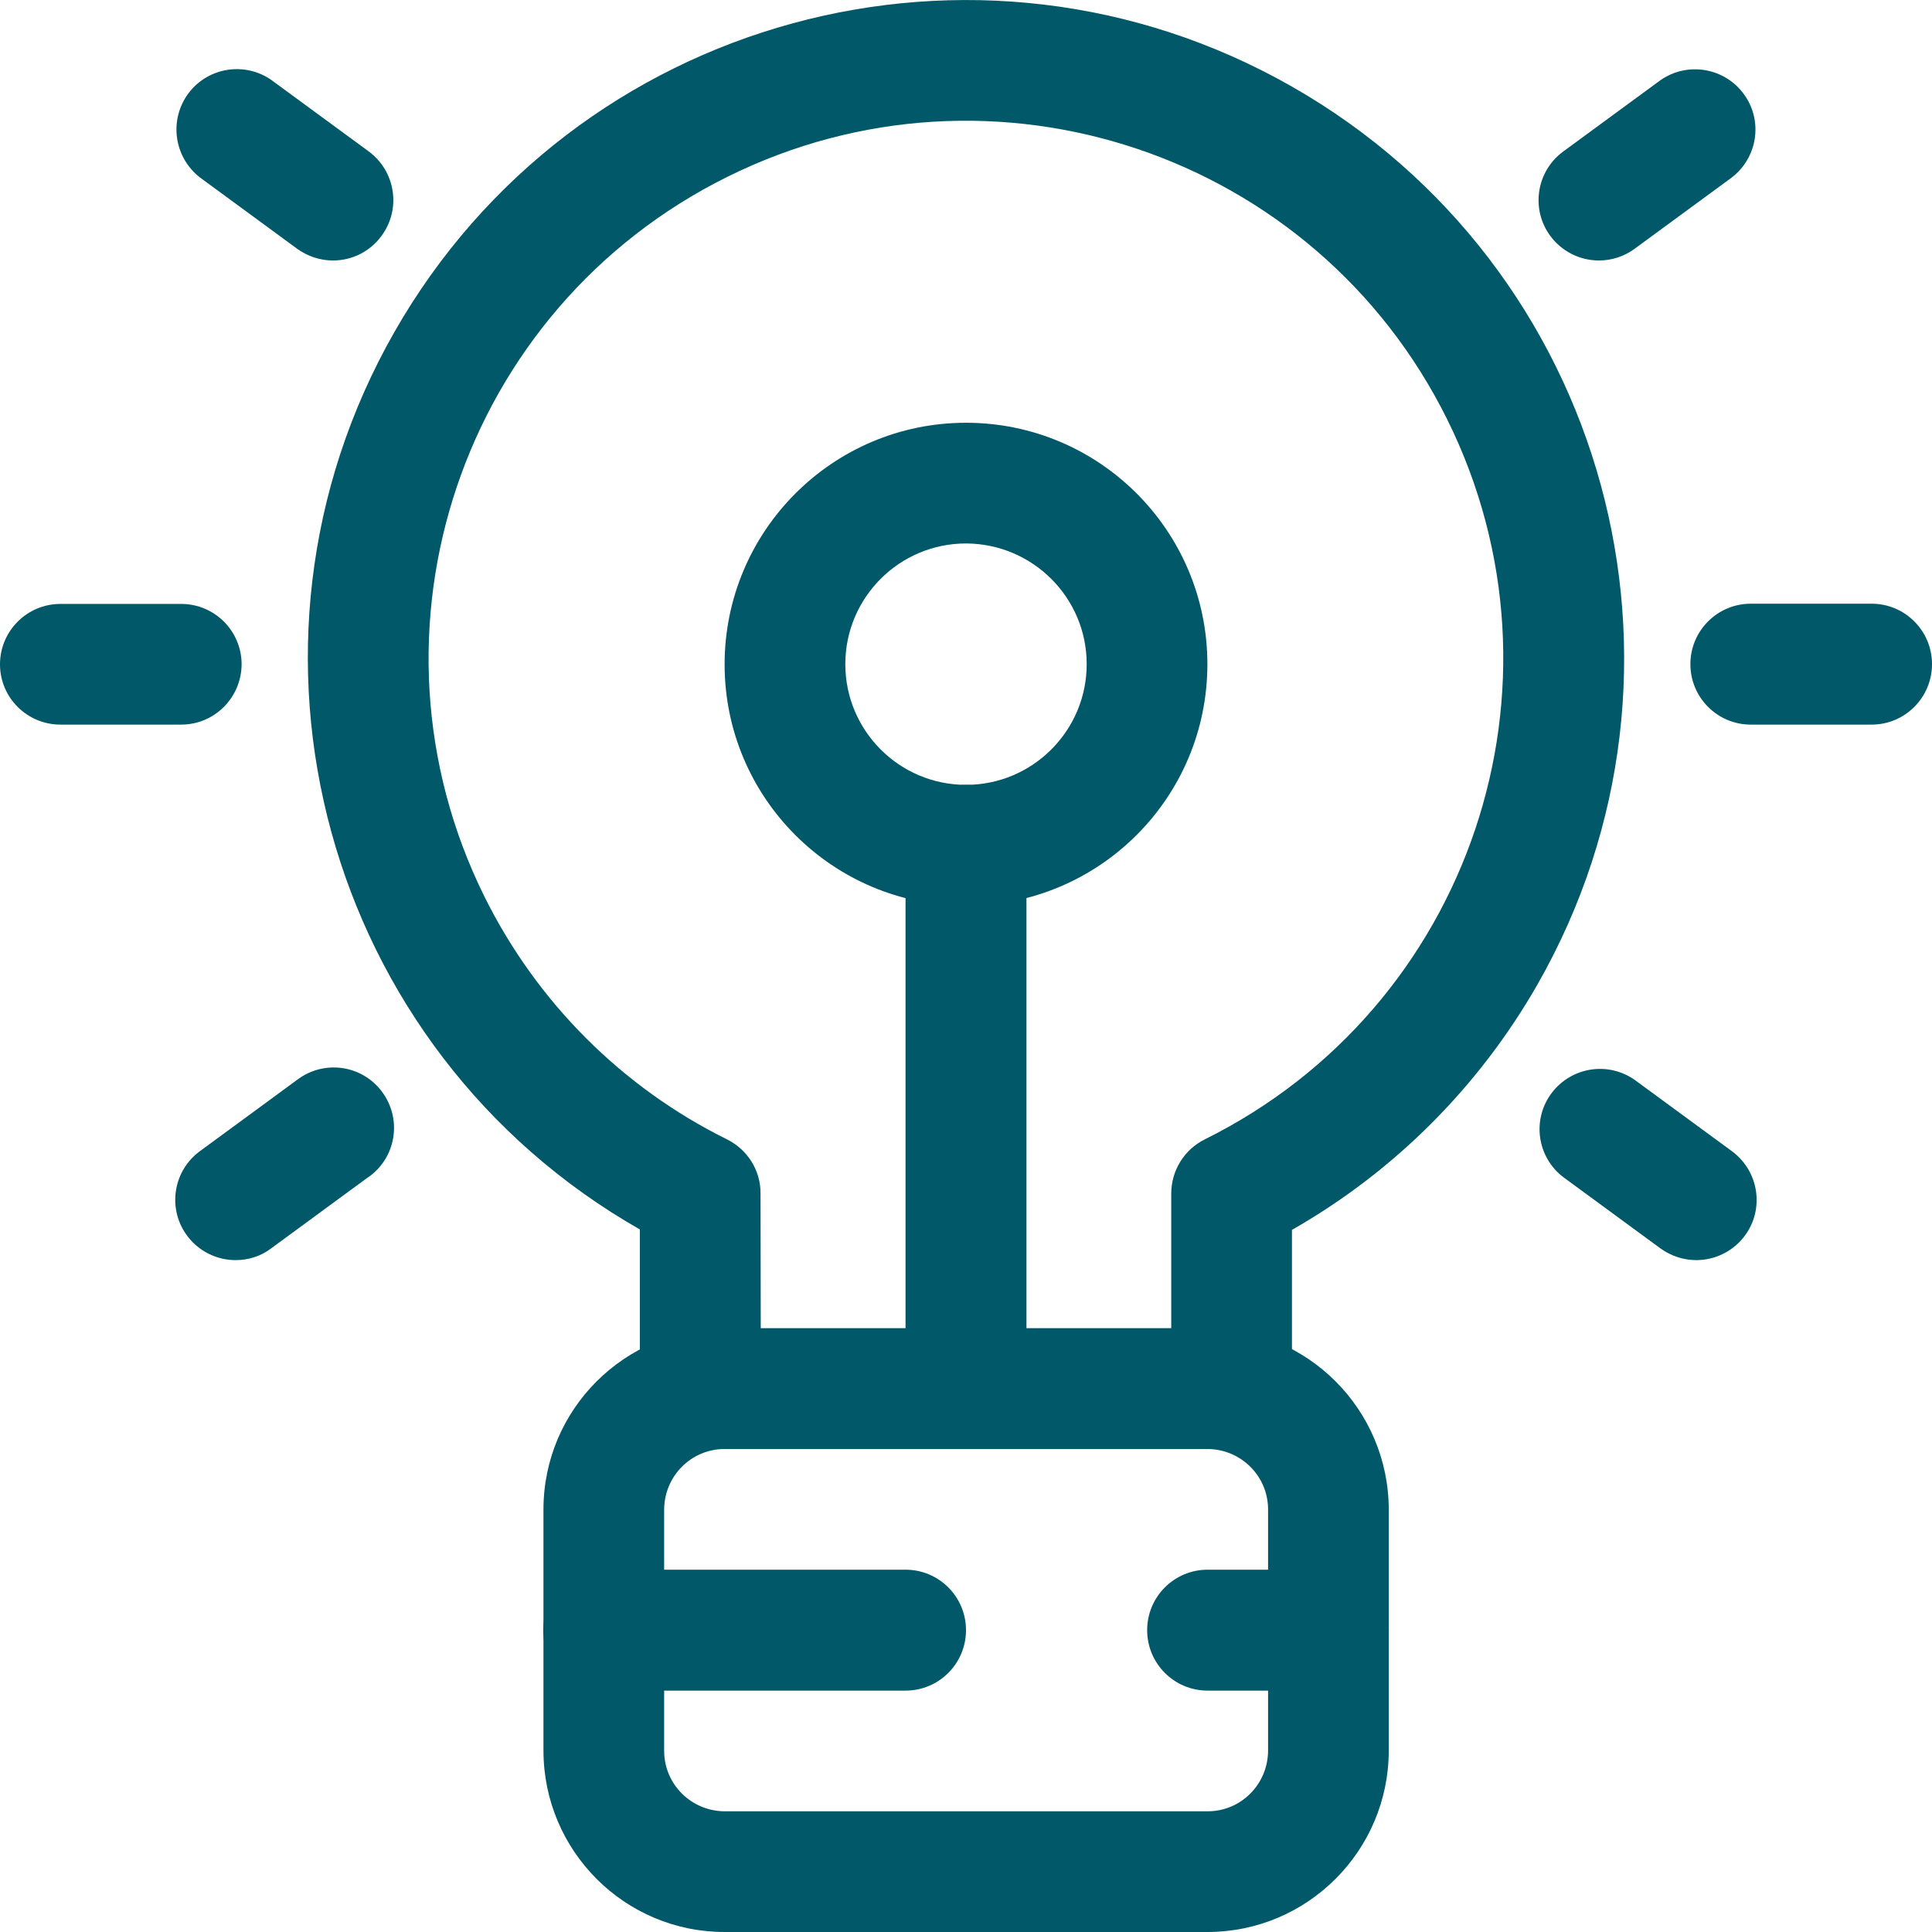 <?xml version="1.0" encoding="utf-8"?>
<!-- Generator: Adobe Illustrator 26.5.0, SVG Export Plug-In . SVG Version: 6.00 Build 0)  -->
<svg version="1.1" id="Layer_1" xmlns:svgjs="http://svgjs.com/svgjs"
	 xmlns="http://www.w3.org/2000/svg" xmlns:xlink="http://www.w3.org/1999/xlink" x="0px" y="0px" width="85px" height="85px"
	 viewBox="0 0 85 85" style="enable-background:new 0 0 85 85;" xml:space="preserve">
<style type="text/css">
	.st0{fill:#005868;}
</style>
<g>
	<g id="idea">
		<path class="st0" d="M54.19,63.75H30.81c-1.47,0-2.66-1.19-2.66-2.66v-7C14.27,46.18,9.43,28.5,17.35,14.61S42.95-4.11,56.84,3.81
			s18.73,25.6,10.81,39.49c-2.57,4.5-6.3,8.24-10.81,10.81v7C56.84,62.56,55.65,63.75,54.19,63.75z M33.47,58.44h18.06v-5.93
			c0-1.01,0.57-1.93,1.47-2.38c11.7-5.8,16.47-19.98,10.67-31.68S43.69,1.98,32,7.78S15.52,27.76,21.32,39.46
			c2.3,4.63,6.04,8.38,10.67,10.67c0.9,0.45,1.48,1.37,1.47,2.38L33.47,58.44z"/>
		<path class="st0" d="M53.12,85H31.88c-4.4,0-7.96-3.57-7.97-7.97V66.41c0-4.4,3.57-7.96,7.97-7.97h21.25
			c4.4,0,7.96,3.57,7.97,7.97v10.62C61.09,81.43,57.52,85,53.12,85z M31.88,63.75c-1.47,0-2.65,1.19-2.66,2.66v10.62
			c0,1.47,1.19,2.65,2.66,2.66h21.25c1.47,0,2.65-1.19,2.66-2.66V66.41c0-1.47-1.19-2.65-2.66-2.66H31.88z"/>
		<path class="st0" d="M39.84,74.38H26.56c-1.47,0-2.66-1.19-2.66-2.66s1.19-2.66,2.66-2.66h13.28c1.47,0,2.66,1.19,2.66,2.66
			S41.31,74.38,39.84,74.38z"/>
		<path class="st0" d="M58.44,74.38h-5.31c-1.47,0-2.66-1.19-2.66-2.66s1.19-2.66,2.66-2.66h5.31c1.47,0,2.66,1.19,2.66,2.66
			S59.9,74.38,58.44,74.38z"/>
		<path class="st0" d="M42.5,63.75c-1.47,0-2.66-1.19-2.66-2.66v-23.9c0-1.47,1.19-2.66,2.66-2.66s2.66,1.19,2.66,2.66v23.9
			C45.16,62.56,43.97,63.75,42.5,63.75z"/>
		<path class="st0" d="M42.5,39.85c-5.87,0-10.62-4.76-10.62-10.62S36.63,18.6,42.5,18.6s10.62,4.76,10.62,10.62
			C53.12,35.09,48.37,39.84,42.5,39.85z M42.5,23.91c-2.93,0-5.31,2.38-5.31,5.31s2.38,5.31,5.31,5.31s5.31-2.38,5.31-5.31
			C47.81,26.29,45.43,23.92,42.5,23.91z"/>
		<path class="st0" d="M7.97,31.88H2.66C1.19,31.88,0,30.69,0,29.23c0-1.47,1.19-2.66,2.66-2.66h5.31c1.47,0,2.66,1.19,2.66,2.66
			C10.62,30.69,9.44,31.88,7.97,31.88z"/>
		<path class="st0" d="M14.65,11.46c-0.56,0-1.11-0.18-1.57-0.51L8.8,7.81C7.64,6.91,7.42,5.25,8.31,4.08
			c0.87-1.13,2.47-1.37,3.63-0.56l4.28,3.14c1.18,0.87,1.44,2.53,0.57,3.71C16.29,11.06,15.5,11.46,14.65,11.46z"/>
		<path class="st0" d="M10.37,55.44c-1.47,0-2.66-1.19-2.66-2.65c0-0.85,0.4-1.64,1.08-2.14l4.28-3.14c1.17-0.89,2.83-0.67,3.72,0.5
			c0.89,1.17,0.67,2.83-0.5,3.72c-0.03,0.02-0.06,0.04-0.09,0.06l-4.28,3.14C11.49,55.26,10.94,55.44,10.37,55.44L10.37,55.44z"/>
		<path class="st0" d="M82.34,31.88h-5.31c-1.47,0-2.66-1.19-2.66-2.66c0-1.47,1.19-2.66,2.66-2.66h5.31c1.47,0,2.66,1.19,2.66,2.66
			C85,30.69,83.81,31.88,82.34,31.88z"/>
		<path class="st0" d="M70.35,11.46c-1.47,0-2.66-1.19-2.66-2.65c0-0.85,0.4-1.64,1.08-2.14l4.28-3.14c1.2-0.84,2.86-0.55,3.7,0.65
			c0.82,1.16,0.57,2.76-0.56,3.63l-4.28,3.14C71.46,11.28,70.91,11.46,70.35,11.46z"/>
		<path class="st0" d="M74.63,55.44c-0.56,0-1.11-0.18-1.57-0.51l-4.28-3.14c-1.17-0.89-1.39-2.56-0.5-3.72
			c0.87-1.13,2.47-1.38,3.64-0.56l4.28,3.14c1.18,0.87,1.44,2.53,0.57,3.71C76.27,55.04,75.47,55.44,74.63,55.44L74.63,55.44z"/>
	</g>
</g>
</svg>
